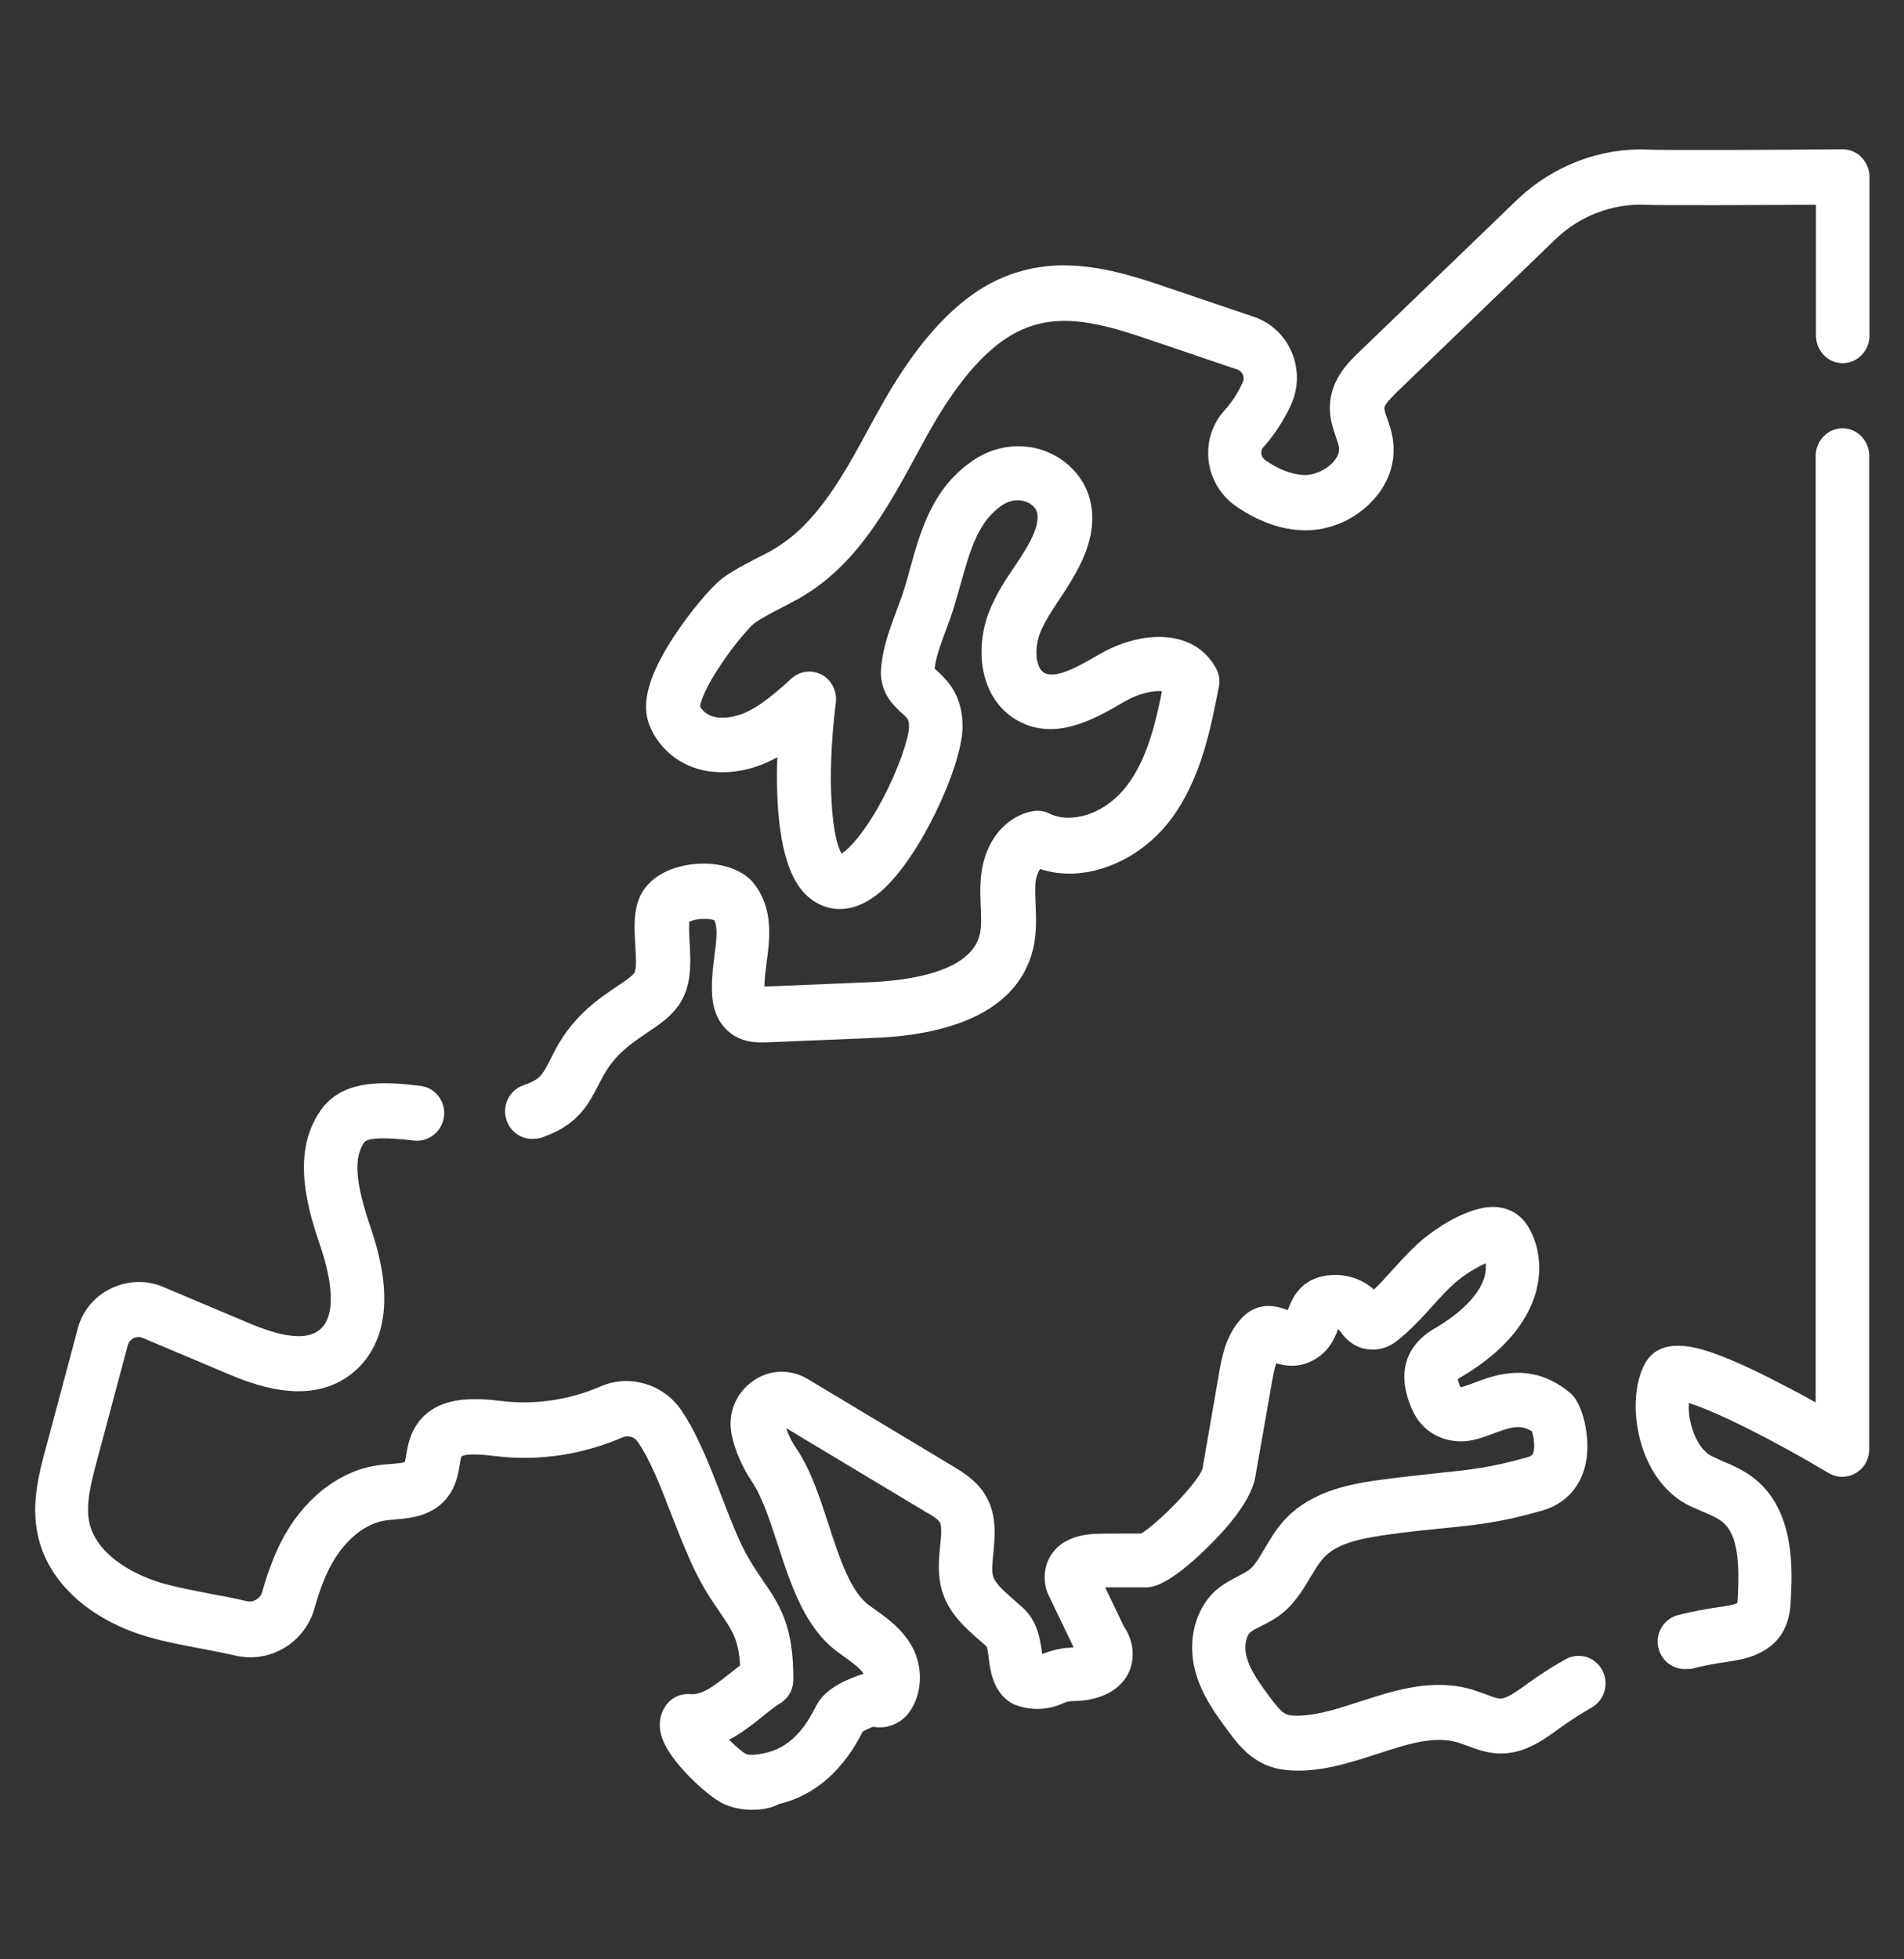 <?xml version="1.0" encoding="utf-8"?>
<!-- Generator: Adobe Illustrator 24.3.0, SVG Export Plug-In . SVG Version: 6.00 Build 0)  -->
<svg version="1.1" id="Capa_1" xmlns="http://www.w3.org/2000/svg" xmlns:xlink="http://www.w3.org/1999/xlink" x="0px" y="0px"
	 viewBox="0 0 69 71" style="enable-background:new 0 0 69 71;" xml:space="preserve">
<rect x="0" y="0" width="69" height="71" fill="#333333" stroke="none"/>
<style type="text/css">
	.st0{clip-path:url(#SVGID_2_);enable-background:new    ;}
	.st1{clip-path:url(#SVGID_4_);fill:#FFFFFF;}
</style>
<g>
	<defs>
		<rect id="SVGID_1_" x="1.25" y="1.5" width="66.5" height="68"/>
	</defs>
	<clipPath id="SVGID_2_">
		<use xlink:href="#SVGID_1_"  style="overflow:visible;"/>
	</clipPath>
	<g class="st0">
		<g>
			<defs>
				<rect id="SVGID_3_" x="1.25" y="1.26" width="66.74" height="68.49"/>
			</defs>
			<clipPath id="SVGID_4_">
				<use xlink:href="#SVGID_3_"  style="overflow:visible;"/>
			</clipPath>
			<path class="st1" d="M62.94,58.12 M61.05,60.48c-0.44,0-0.84-0.31-0.95-0.76c-0.13-0.53,0.2-1.07,0.72-1.2
				c0.5-0.12,1-0.22,1.51-0.29c0.14-0.02,0.5-0.07,0.63-0.14c0.01-0.07,0.02-0.19,0.02-0.26c0.05-1.11,0.03-2.2-0.56-2.68
				c-0.18-0.15-0.45-0.26-0.73-0.38c-0.14-0.06-0.28-0.12-0.43-0.19c-0.83-0.39-1.46-1.19-1.78-2.25c-0.32-1.07-0.26-2.23,0.15-2.95
				c0.57-0.98,1.9-0.53,2.34-0.39c0.59,0.2,1.35,0.53,2.27,1c0.55,0.28,1.1,0.57,1.56,0.83l0-34.3c0-0.55,0.44-1,0.97-1
				c0.54,0,0.97,0.45,0.97,1l0,36c0,0.36-0.19,0.69-0.49,0.86c-0.3,0.18-0.68,0.18-0.98,0c-1.81-1.09-4.05-2.23-5.07-2.54
				c-0.01,0.25,0.01,0.57,0.12,0.91c0.15,0.5,0.42,0.88,0.74,1.03c0.11,0.05,0.23,0.1,0.35,0.16c0.38,0.16,0.81,0.34,1.21,0.67
				c1.44,1.18,1.33,3.31,1.28,4.33c-0.01,0.29-0.04,0.72-0.26,1.14c-0.49,0.91-1.51,1.06-2.06,1.14c-0.44,0.06-0.89,0.15-1.32,0.26
				C61.2,60.47,61.12,60.48,61.05,60.48z"/>
			<path class="st1" d="M48.34,48.23L48.34,48.23L48.34,48.23z M43.56,53.26L43.56,53.26L43.56,53.26z M31.37,60.95L31.37,60.95
				L31.37,60.95z M27.26,65.58c-0.35,0-0.73-0.06-1.09-0.24c-0.52-0.26-1.96-1.53-2.21-2.47c-0.1-0.37-0.05-0.74,0.15-1.04
				c0.2-0.3,0.54-0.47,0.9-0.44c0.42,0.04,0.82-0.26,1.44-0.75c0.12-0.09,0.24-0.19,0.37-0.29c-0.05-0.93-0.29-1.28-0.73-1.92
				c-0.17-0.25-0.37-0.54-0.58-0.9c-0.44-0.75-0.8-1.69-1.16-2.6c-0.39-1.01-0.79-2.05-1.25-2.7c-0.12-0.17-0.35-0.23-0.55-0.14
				c-1.44,0.62-3.01,0.86-4.55,0.68c-0.3-0.04-1.11-0.13-1.28,0.01c-0.02,0.04-0.04,0.2-0.06,0.3c-0.05,0.31-0.12,0.73-0.41,1.13
				c-0.54,0.74-1.38,0.8-1.94,0.85c-0.11,0.01-0.21,0.02-0.3,0.03c-0.73,0.09-1.46,0.66-1.96,1.53c-0.25,0.44-0.46,0.97-0.65,1.65
				c-0.35,1.26-1.62,2.02-2.88,1.72c-0.4-0.09-0.8-0.17-1.23-0.25c-0.63-0.12-1.29-0.24-1.94-0.43c-2.15-0.63-3.65-2.03-3.99-3.73
				c-0.23-1.13,0.06-2.22,0.3-3.1l1.13-4.23C2.94,47.56,3.39,47,4,46.7c0.61-0.3,1.31-0.33,1.93-0.06l2.96,1.25
				c0.93,0.4,2.08,0.79,2.69,0.3c0.75-0.61,0.28-2.28,0.05-2.97c-0.44-1.31-1.18-3.51,0.1-5.13c0.01-0.02,0.03-0.03,0.04-0.05
				c0.83-0.92,2.17-0.85,3.47-0.69c0.53,0.06,0.92,0.56,0.85,1.11C16.02,41,15.54,41.39,15,41.33c-1.01-0.12-1.62-0.11-1.79,0.05
				c-0.52,0.71-0.16,1.97,0.25,3.19c1.01,3,0.19,4.47-0.68,5.18c-1.58,1.29-3.73,0.37-4.65-0.02l-2.96-1.25
				c-0.15-0.06-0.27-0.02-0.33,0.01c-0.06,0.03-0.17,0.11-0.21,0.26l-1.13,4.23c-0.19,0.71-0.4,1.51-0.27,2.16
				c0.23,1.14,1.51,1.89,2.62,2.22c0.56,0.16,1.14,0.27,1.76,0.39c0.43,0.08,0.88,0.16,1.32,0.27c0.25,0.06,0.5-0.09,0.57-0.33
				c0.24-0.84,0.5-1.51,0.84-2.1c0.8-1.4,2.07-2.34,3.41-2.5c0.14-0.02,0.27-0.03,0.39-0.04c0.16-0.01,0.41-0.03,0.53-0.07
				c0.02-0.06,0.03-0.17,0.05-0.25c0.04-0.26,0.1-0.59,0.27-0.92c0.71-1.33,2.33-1.14,3.21-1.04c1.2,0.14,2.43-0.04,3.56-0.53
				c1.03-0.45,2.25-0.1,2.9,0.82c0.6,0.86,1.05,2.02,1.48,3.14c0.34,0.87,0.65,1.7,1.01,2.3c0.18,0.31,0.35,0.55,0.51,0.79
				c0.59,0.86,1.1,1.61,1.09,3.58c0,0.34-0.17,0.66-0.46,0.84c-0.22,0.14-0.45,0.32-0.68,0.51c-0.35,0.28-0.74,0.59-1.19,0.82
				c0.23,0.23,0.47,0.44,0.6,0.51c0.13,0.06,0.39,0.05,0.76-0.04c1.05-0.25,1.54-1.21,1.76-1.62c0.03-0.06,0.06-0.11,0.08-0.15
				c0.31-0.56,1.08-0.9,1.68-1.09c-0.16-0.23-0.46-0.44-0.78-0.67l-0.11-0.08c-1.22-0.86-1.74-2.43-2.23-3.95
				c-0.29-0.88-0.56-1.71-0.93-2.26c-0.35-0.52-0.61-1.12-0.73-1.68c-0.16-0.75,0.12-1.49,0.73-1.94c0.6-0.45,1.38-0.48,2.02-0.1
				l5.28,3.17c0.34,0.21,0.81,0.49,1.13,0.99c0.46,0.73,0.38,1.51,0.32,2.14c-0.03,0.33-0.07,0.65-0.01,0.85
				c0.08,0.27,0.41,0.55,0.75,0.85c0.11,0.1,0.22,0.19,0.34,0.3c0.53,0.49,0.62,1.17,0.68,1.61l0.01,0.06
				c0.35-0.15,0.73-0.23,1.11-0.24l0.03,0l-0.92-1.92c-0.03-0.06-0.05-0.12-0.07-0.18c-0.13-0.48-0.05-0.95,0.21-1.31
				c0.31-0.44,0.84-0.67,1.56-0.71c0.29-0.01,0.83-0.01,1.31-0.01c0.12,0,0.24,0,0.35,0c0.59-0.34,2.08-1.85,2.23-2.36l0.6-3.47
				c0.1-0.55,0.24-1.39,0.85-2.01c0.62-0.63,1.35-0.37,1.64-0.25l0-0.01c0.14-0.37,0.46-1.25,1.69-1.27
				c0.53-0.01,1.04,0.18,1.43,0.53c0.23-0.22,0.45-0.46,0.68-0.72c0.29-0.32,0.58-0.64,0.92-0.95c0.54-0.49,1.82-1.39,2.84-1.32
				c0.51,0.04,0.82,0.29,0.99,0.49c0.35,0.41,0.69,1.26,0.51,2.28c-0.16,0.9-0.78,2.23-2.85,3.43c-0.02,0.01-0.04,0.03-0.05,0.04
				c0.01,0.05,0.03,0.14,0.1,0.29c0.08-0.01,0.33-0.1,0.49-0.16c0.78-0.3,2.1-0.79,3.49,0.37c0.46,0.39,0.74,1.64,0.56,2.53
				c-0.18,0.87-0.74,1.49-1.59,1.73c-1.49,0.43-2.37,0.52-3.6,0.64c-0.52,0.05-1.11,0.11-1.84,0.21c-1.02,0.14-1.98,0.3-2.49,0.88
				c-0.16,0.18-0.3,0.42-0.46,0.68c-0.28,0.47-0.59,1-1.14,1.4c-0.22,0.16-0.44,0.27-0.64,0.37c-0.16,0.08-0.32,0.16-0.4,0.23
				c-0.17,0.16-0.23,0.54-0.13,0.9c0.13,0.49,0.49,0.98,0.84,1.45c0.18,0.24,0.38,0.51,0.56,0.6c0.11,0.06,0.29,0.08,0.54,0.07
				c0.7-0.03,1.42-0.27,2.19-0.52c1.24-0.4,2.64-0.86,4.09-0.41c0.15,0.05,0.29,0.1,0.43,0.15c0.21,0.08,0.41,0.16,0.54,0.16h0
				c0.24,0,0.58-0.25,0.92-0.49l0.08-0.06c0.43-0.31,0.89-0.61,1.36-0.87c0.47-0.27,1.06-0.1,1.33,0.38
				c0.26,0.48,0.1,1.09-0.37,1.36c-0.41,0.24-0.81,0.49-1.19,0.77l-0.07,0.05c-0.53,0.38-1.18,0.85-2.04,0.85h-0.02
				c-0.47,0-0.88-0.16-1.2-0.28c-0.11-0.04-0.22-0.08-0.31-0.11c-0.87-0.27-1.82,0.04-2.93,0.4c-0.86,0.28-1.75,0.57-2.71,0.61
				c-0.58,0.02-1.07-0.06-1.48-0.27c-0.6-0.3-0.98-0.82-1.26-1.2c-0.43-0.59-0.93-1.26-1.16-2.12c-0.3-1.11-0.01-2.26,0.73-2.93
				c0.28-0.25,0.59-0.4,0.83-0.53c0.14-0.07,0.27-0.14,0.36-0.2c0.22-0.16,0.39-0.46,0.6-0.81c0.19-0.32,0.4-0.68,0.69-1
				c1.04-1.15,2.63-1.36,3.68-1.5c0.76-0.1,1.37-0.16,1.9-0.22c1.17-0.12,1.94-0.2,3.26-0.58c0.14-0.04,0.16-0.09,0.18-0.12
				c0.09-0.19,0.04-0.57-0.03-0.81c-0.42-0.27-0.78-0.16-1.41,0.08c-0.38,0.14-0.76,0.29-1.2,0.28c-0.74-0.01-1.39-0.42-1.7-1.08
				c-0.85-1.81,0.22-2.68,0.73-2.98c1.07-0.62,1.74-1.33,1.88-1.99c0.03-0.16,0.03-0.29,0.02-0.4c-0.31,0.13-0.78,0.41-1.14,0.73
				c-0.27,0.24-0.52,0.52-0.79,0.82c-0.39,0.43-0.8,0.88-1.3,1.27c-0.23,0.18-0.49,0.28-0.76,0.3c-0.3,0.02-0.86-0.03-1.28-0.66
				c-0.02-0.03-0.05-0.06-0.08-0.07c-0.12,0.32-0.34,0.87-1,1.17c-0.49,0.23-0.93,0.15-1.24,0.06c-0.07,0.2-0.11,0.45-0.15,0.65
				l-0.61,3.48c-0.12,0.66-0.68,1.5-1.68,2.49c-1.51,1.5-2.09,1.5-2.31,1.5c-0.14,0-0.32,0-0.52,0c-0.3,0-0.66,0-0.93,0l0.68,1.42
				c0.14,0.2,0.23,0.42,0.28,0.64c0.1,0.48,0,0.95-0.28,1.31c-0.5,0.64-1.36,0.75-1.83,0.75c-0.14,0-0.27,0.03-0.39,0.09
				c-0.56,0.25-1.2,0.26-1.76,0.03c-0.08-0.03-0.15-0.08-0.22-0.13c-0.56-0.43-0.64-1.1-0.7-1.55c-0.02-0.13-0.04-0.33-0.07-0.41
				c-0.09-0.08-0.17-0.16-0.26-0.23c-0.49-0.43-1.11-0.96-1.36-1.79c-0.17-0.59-0.12-1.14-0.07-1.64c0.04-0.35,0.07-0.72-0.02-0.86
				c-0.07-0.11-0.3-0.25-0.48-0.35l-5.08-3.05c0.08,0.25,0.21,0.51,0.37,0.74c0.53,0.78,0.85,1.79,1.17,2.76
				c0.39,1.21,0.8,2.45,1.48,2.93l0.11,0.08c0.48,0.34,1.08,0.75,1.45,1.44c0.39,0.74,0.35,1.67-0.1,2.32
				c-0.21,0.3-0.53,0.5-0.89,0.56c-0.15,0.02-0.3,0.02-0.44-0.01c-0.15,0.06-0.29,0.13-0.37,0.17c-0.28,0.54-1.13,2.17-3.03,2.63
				C27.96,65.52,27.62,65.58,27.26,65.58z"/>
			<path class="st1" d="M25.37,25.62 M19.28,41.27c-0.4,0-0.78-0.26-0.92-0.67c-0.18-0.52,0.09-1.09,0.6-1.27
				c0.19-0.07,0.43-0.16,0.58-0.3c0.16-0.15,0.29-0.41,0.43-0.69c0.06-0.11,0.11-0.22,0.17-0.33c0.66-1.22,1.56-1.82,2.21-2.26
				c0.27-0.18,0.54-0.36,0.64-0.5c0.09-0.14,0.05-0.7,0.03-1.01c-0.03-0.56-0.07-1.13,0.13-1.65c0.23-0.6,0.79-1.03,1.58-1.21
				c0.73-0.17,1.83-0.13,2.49,0.52c0.03,0.03,0.06,0.06,0.08,0.09c0.74,0.92,0.6,2.02,0.48,2.9c-0.04,0.32-0.08,0.61-0.08,0.86
				l3.87-0.16c1.34-0.06,3.62-0.36,3.94-1.74c0.06-0.28,0.05-0.63,0.03-1c-0.01-0.3-0.03-0.61,0-0.95c0.1-1.54,1.04-2.37,1.91-2.51
				c0.2-0.03,0.4,0,0.58,0.09c0.74,0.37,1.99,0.08,2.83-1.04c0.7-0.93,1.01-2.2,1.25-3.39c-0.3-0.04-0.83,0.07-1.33,0.36l-0.09,0.05
				c-1.04,0.6-2.47,1.43-3.85,0.63c-0.66-0.38-1.1-1.07-1.23-1.92c-0.1-0.68-0.01-1.42,0.27-2.09c0.24-0.58,0.56-1.07,0.88-1.54
				c0.26-0.39,0.5-0.75,0.67-1.13c0.34-0.76,0.09-1,0-1.08c-0.28-0.25-0.72-0.27-1.07-0.05c-0.9,0.58-1.19,1.62-1.53,2.82
				c-0.1,0.36-0.2,0.72-0.32,1.09c-0.07,0.22-0.15,0.43-0.23,0.64c-0.18,0.49-0.36,0.96-0.41,1.4c0.03,0.02,0.05,0.05,0.08,0.07
				c0.34,0.31,0.97,0.89,0.93,2.11c-0.05,1.42-1.53,4.63-2.92,5.86c-0.57,0.5-1.14,0.72-1.71,0.66c-0.34-0.04-0.83-0.2-1.24-0.73
				c-0.78-1.02-0.9-3.08-0.84-4.76c-0.66,0.36-1.41,0.6-2.29,0.53c-1.05-0.08-1.95-0.72-2.34-1.68c-0.32-0.79-0.04-1.82,0.89-3.24
				c0.59-0.89,1.35-1.8,1.77-2.11c0.4-0.29,0.82-0.5,1.22-0.71c0.26-0.13,0.5-0.25,0.72-0.39c1.5-0.92,2.46-2.68,3.38-4.38
				c0.12-0.22,0.24-0.45,0.37-0.67c2.18-3.94,4.16-4.77,5.46-5.05c1.82-0.39,3.61,0.22,5.05,0.71l3.04,1.03
				c0.62,0.21,1.12,0.68,1.38,1.3c0.25,0.61,0.24,1.3-0.04,1.9c-0.26,0.56-0.59,1.07-1,1.53c-0.07,0.08-0.08,0.17-0.07,0.23
				c0.01,0.05,0.03,0.16,0.15,0.24c0.48,0.33,0.92,0.5,1.35,0.53c0.38,0.03,0.84-0.17,1.11-0.47c0.11-0.13,0.24-0.32,0.2-0.55
				c-0.02-0.1-0.06-0.23-0.11-0.36c-0.11-0.33-0.25-0.73-0.21-1.22c0.07-0.91,0.7-1.52,1.08-1.88l5.75-5.54
				C56.3,6,58,5.35,59.71,5.42c0.65,0.03,4.9,0.01,7.06-0.01c0.26,0,0.51,0.1,0.69,0.29c0.18,0.19,0.29,0.44,0.29,0.71v5.75
				c0,0.55-0.44,1-0.97,1c-0.54,0-0.97-0.45-0.97-1V7.42c-1.81,0.01-5.52,0.03-6.18,0c-1.19-0.05-2.37,0.4-3.24,1.23l-5.75,5.54
				c-0.11,0.11-0.46,0.44-0.47,0.59c-0.01,0.07,0.06,0.27,0.11,0.41c0.07,0.2,0.15,0.43,0.19,0.69c0.13,0.79-0.11,1.58-0.68,2.21
				c-0.67,0.76-1.7,1.19-2.69,1.12c-0.78-0.05-1.53-0.34-2.3-0.86c-0.55-0.38-0.92-0.98-1-1.65c-0.08-0.66,0.12-1.32,0.56-1.81
				c0.28-0.31,0.51-0.66,0.68-1.05c0.05-0.1,0.03-0.2,0-0.26c-0.02-0.05-0.08-0.15-0.2-0.19l-3.04-1.03
				c-1.28-0.44-2.74-0.93-4.04-0.65c-0.93,0.2-2.38,0.84-4.17,4.08c-0.12,0.22-0.24,0.44-0.36,0.66c-1.05,1.93-2.13,3.93-4.08,5.12
				c-0.29,0.18-0.58,0.32-0.86,0.47c-0.35,0.18-0.68,0.35-0.96,0.55c-0.12,0.09-0.63,0.64-1.17,1.44c-0.61,0.89-0.77,1.4-0.79,1.57
				c0.12,0.22,0.37,0.38,0.67,0.4c0.92,0.07,1.68-0.54,2.64-1.41c0.3-0.28,0.74-0.33,1.1-0.14c0.36,0.19,0.56,0.6,0.51,1.01
				c-0.36,2.88-0.12,4.96,0.21,5.47c0.25-0.15,0.8-0.71,1.44-1.89c0.66-1.23,0.99-2.32,1-2.67c0.01-0.29-0.03-0.33-0.28-0.55
				c-0.28-0.26-0.8-0.74-0.73-1.6c0.06-0.76,0.31-1.42,0.55-2.06c0.07-0.2,0.14-0.39,0.21-0.58c0.11-0.31,0.2-0.64,0.29-0.98
				c0.39-1.4,0.83-2.98,2.37-3.97c1.09-0.7,2.49-0.59,3.41,0.26c0.9,0.83,1.07,2.06,0.47,3.39c-0.24,0.52-0.53,0.98-0.82,1.41
				c-0.27,0.41-0.53,0.8-0.7,1.2c-0.25,0.6-0.18,1.31,0.13,1.49c0.42,0.24,1.26-0.24,1.93-0.63l0.09-0.05
				c1.47-0.85,3.39-0.95,4.2,0.5c0.12,0.21,0.16,0.45,0.11,0.69c-0.29,1.48-0.64,3.33-1.73,4.79c-0.58,0.78-1.4,1.4-2.29,1.72
				c-0.84,0.31-1.69,0.34-2.46,0.09c-0.07,0.11-0.16,0.31-0.17,0.58c-0.01,0.22,0,0.46,0.01,0.72c0.02,0.47,0.04,1-0.08,1.55
				c-0.58,2.53-3.45,3.18-5.76,3.27l-3.88,0.16c-0.3,0.01-0.92,0.04-1.42-0.4c-0.57-0.5-0.59-1.24-0.59-1.53
				c-0.01-0.41,0.04-0.81,0.09-1.2c0.08-0.6,0.12-1.03,0-1.29c-0.22-0.09-0.7-0.06-0.91,0.05c-0.02,0.17,0,0.5,0.01,0.73
				c0.04,0.72,0.1,1.61-0.41,2.32c-0.3,0.42-0.71,0.69-1.14,0.98c-0.56,0.38-1.15,0.77-1.58,1.56c-0.05,0.09-0.1,0.19-0.15,0.28
				c-0.21,0.41-0.44,0.87-0.85,1.25c-0.41,0.38-0.88,0.58-1.25,0.71C19.49,41.26,19.39,41.27,19.28,41.27z"/>
		</g>
	</g>
</g>
</svg>
